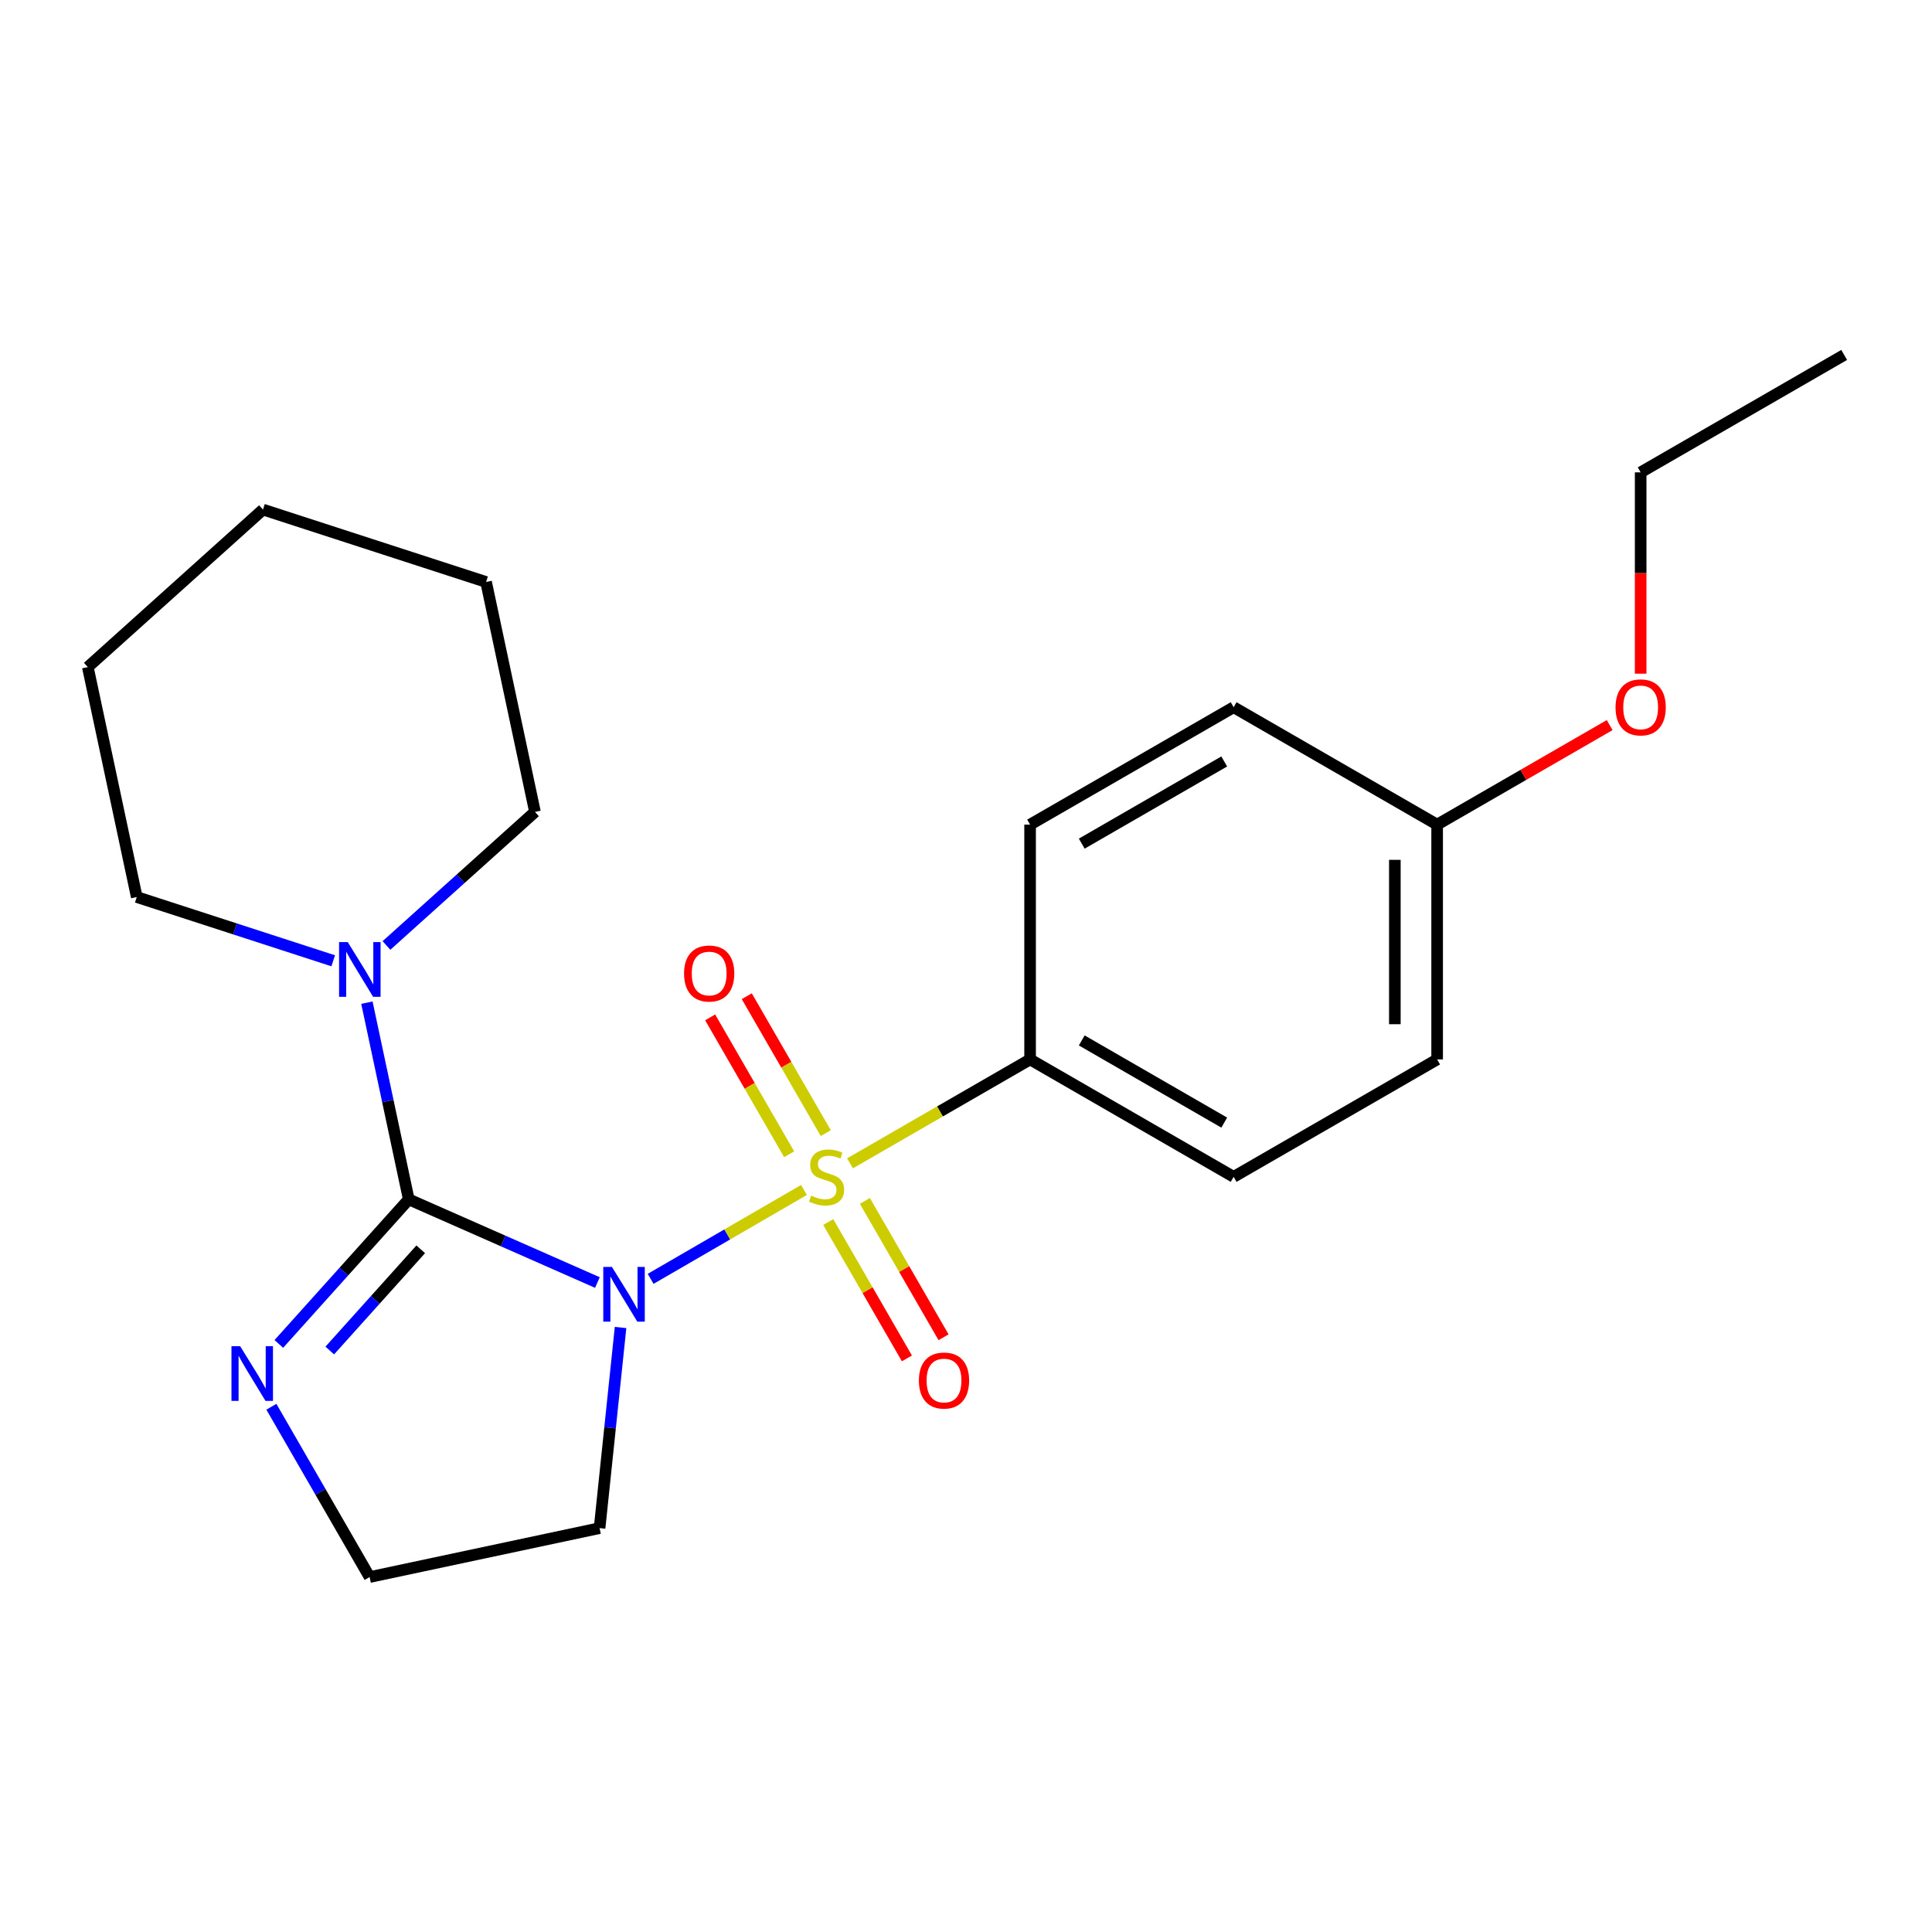 <?xml version='1.0' encoding='iso-8859-1'?>
<svg version='1.1' baseProfile='full'
              xmlns='http://www.w3.org/2000/svg'
                      xmlns:rdkit='http://www.rdkit.org/xml'
                      xmlns:xlink='http://www.w3.org/1999/xlink'
                  xml:space='preserve'
width='1000px' height='1000px' viewBox='0 0 1000 1000'>
<!-- END OF HEADER -->
<rect style='opacity:1.0;fill:#FFFFFF;stroke:none' width='1000' height='1000' x='0' y='0'> </rect>
<path class='bond-0' d='M 336.767,661.931 L 376.448,638.929' style='fill:none;fill-rule:evenodd;stroke:#0000FF;stroke-width:6px;stroke-linecap:butt;stroke-linejoin:miter;stroke-opacity:1' />
<path class='bond-0' d='M 376.448,638.929 L 416.13,615.926' style='fill:none;fill-rule:evenodd;stroke:#CCCC00;stroke-width:6px;stroke-linecap:butt;stroke-linejoin:miter;stroke-opacity:1' />
<path class='bond-1' d='M 309.213,663.836 L 260.393,642.311' style='fill:none;fill-rule:evenodd;stroke:#0000FF;stroke-width:6px;stroke-linecap:butt;stroke-linejoin:miter;stroke-opacity:1' />
<path class='bond-1' d='M 260.393,642.311 L 211.574,620.787' style='fill:none;fill-rule:evenodd;stroke:#000000;stroke-width:6px;stroke-linecap:butt;stroke-linejoin:miter;stroke-opacity:1' />
<path class='bond-7' d='M 321.198,687.116 L 315.768,739.036' style='fill:none;fill-rule:evenodd;stroke:#0000FF;stroke-width:6px;stroke-linecap:butt;stroke-linejoin:miter;stroke-opacity:1' />
<path class='bond-7' d='M 315.768,739.036 L 310.339,790.955' style='fill:none;fill-rule:evenodd;stroke:#000000;stroke-width:6px;stroke-linecap:butt;stroke-linejoin:miter;stroke-opacity:1' />
<path class='bond-4' d='M 439.962,602.144 L 486.567,575.252' style='fill:none;fill-rule:evenodd;stroke:#CCCC00;stroke-width:6px;stroke-linecap:butt;stroke-linejoin:miter;stroke-opacity:1' />
<path class='bond-4' d='M 486.567,575.252 L 533.173,548.361' style='fill:none;fill-rule:evenodd;stroke:#000000;stroke-width:6px;stroke-linecap:butt;stroke-linejoin:miter;stroke-opacity:1' />
<path class='bond-5' d='M 427.42,586.507 L 406.975,551.074' style='fill:none;fill-rule:evenodd;stroke:#CCCC00;stroke-width:6px;stroke-linecap:butt;stroke-linejoin:miter;stroke-opacity:1' />
<path class='bond-5' d='M 406.975,551.074 L 386.53,515.641' style='fill:none;fill-rule:evenodd;stroke:#FF0000;stroke-width:6px;stroke-linecap:butt;stroke-linejoin:miter;stroke-opacity:1' />
<path class='bond-5' d='M 408.461,597.447 L 388.016,562.014' style='fill:none;fill-rule:evenodd;stroke:#CCCC00;stroke-width:6px;stroke-linecap:butt;stroke-linejoin:miter;stroke-opacity:1' />
<path class='bond-5' d='M 388.016,562.014 L 367.571,526.581' style='fill:none;fill-rule:evenodd;stroke:#FF0000;stroke-width:6px;stroke-linecap:butt;stroke-linejoin:miter;stroke-opacity:1' />
<path class='bond-6' d='M 428.701,632.527 L 449.061,667.816' style='fill:none;fill-rule:evenodd;stroke:#CCCC00;stroke-width:6px;stroke-linecap:butt;stroke-linejoin:miter;stroke-opacity:1' />
<path class='bond-6' d='M 449.061,667.816 L 469.421,703.106' style='fill:none;fill-rule:evenodd;stroke:#FF0000;stroke-width:6px;stroke-linecap:butt;stroke-linejoin:miter;stroke-opacity:1' />
<path class='bond-6' d='M 447.66,621.588 L 468.02,656.878' style='fill:none;fill-rule:evenodd;stroke:#CCCC00;stroke-width:6px;stroke-linecap:butt;stroke-linejoin:miter;stroke-opacity:1' />
<path class='bond-6' d='M 468.02,656.878 L 488.38,692.168' style='fill:none;fill-rule:evenodd;stroke:#FF0000;stroke-width:6px;stroke-linecap:butt;stroke-linejoin:miter;stroke-opacity:1' />
<path class='bond-2' d='M 211.574,620.787 L 200.74,569.882' style='fill:none;fill-rule:evenodd;stroke:#000000;stroke-width:6px;stroke-linecap:butt;stroke-linejoin:miter;stroke-opacity:1' />
<path class='bond-2' d='M 200.74,569.882 L 189.906,518.977' style='fill:none;fill-rule:evenodd;stroke:#0000FF;stroke-width:6px;stroke-linecap:butt;stroke-linejoin:miter;stroke-opacity:1' />
<path class='bond-3' d='M 211.574,620.787 L 177.948,658.203' style='fill:none;fill-rule:evenodd;stroke:#000000;stroke-width:6px;stroke-linecap:butt;stroke-linejoin:miter;stroke-opacity:1' />
<path class='bond-3' d='M 177.948,658.203 L 144.321,695.619' style='fill:none;fill-rule:evenodd;stroke:#0000FF;stroke-width:6px;stroke-linecap:butt;stroke-linejoin:miter;stroke-opacity:1' />
<path class='bond-3' d='M 217.766,646.642 L 194.228,672.834' style='fill:none;fill-rule:evenodd;stroke:#000000;stroke-width:6px;stroke-linecap:butt;stroke-linejoin:miter;stroke-opacity:1' />
<path class='bond-3' d='M 194.228,672.834 L 170.689,699.025' style='fill:none;fill-rule:evenodd;stroke:#0000FF;stroke-width:6px;stroke-linecap:butt;stroke-linejoin:miter;stroke-opacity:1' />
<path class='bond-14' d='M 172.47,497.304 L 121.627,480.801' style='fill:none;fill-rule:evenodd;stroke:#0000FF;stroke-width:6px;stroke-linecap:butt;stroke-linejoin:miter;stroke-opacity:1' />
<path class='bond-14' d='M 121.627,480.801 L 70.784,464.298' style='fill:none;fill-rule:evenodd;stroke:#000000;stroke-width:6px;stroke-linecap:butt;stroke-linejoin:miter;stroke-opacity:1' />
<path class='bond-15' d='M 200.033,489.374 L 238.465,454.808' style='fill:none;fill-rule:evenodd;stroke:#0000FF;stroke-width:6px;stroke-linecap:butt;stroke-linejoin:miter;stroke-opacity:1' />
<path class='bond-15' d='M 238.465,454.808 L 276.898,420.242' style='fill:none;fill-rule:evenodd;stroke:#000000;stroke-width:6px;stroke-linecap:butt;stroke-linejoin:miter;stroke-opacity:1' />
<path class='bond-22' d='M 140.473,728.142 L 165.894,772.213' style='fill:none;fill-rule:evenodd;stroke:#0000FF;stroke-width:6px;stroke-linecap:butt;stroke-linejoin:miter;stroke-opacity:1' />
<path class='bond-22' d='M 165.894,772.213 L 191.315,816.285' style='fill:none;fill-rule:evenodd;stroke:#000000;stroke-width:6px;stroke-linecap:butt;stroke-linejoin:miter;stroke-opacity:1' />
<path class='bond-8' d='M 533.173,548.361 L 638.528,609.137' style='fill:none;fill-rule:evenodd;stroke:#000000;stroke-width:6px;stroke-linecap:butt;stroke-linejoin:miter;stroke-opacity:1' />
<path class='bond-8' d='M 559.913,538.518 L 633.662,581.061' style='fill:none;fill-rule:evenodd;stroke:#000000;stroke-width:6px;stroke-linecap:butt;stroke-linejoin:miter;stroke-opacity:1' />
<path class='bond-9' d='M 533.173,548.361 L 533.173,426.82' style='fill:none;fill-rule:evenodd;stroke:#000000;stroke-width:6px;stroke-linecap:butt;stroke-linejoin:miter;stroke-opacity:1' />
<path class='bond-10' d='M 310.339,790.955 L 191.315,816.285' style='fill:none;fill-rule:evenodd;stroke:#000000;stroke-width:6px;stroke-linecap:butt;stroke-linejoin:miter;stroke-opacity:1' />
<path class='bond-13' d='M 638.528,609.137 L 743.859,548.361' style='fill:none;fill-rule:evenodd;stroke:#000000;stroke-width:6px;stroke-linecap:butt;stroke-linejoin:miter;stroke-opacity:1' />
<path class='bond-12' d='M 533.173,426.82 L 638.528,366.056' style='fill:none;fill-rule:evenodd;stroke:#000000;stroke-width:6px;stroke-linecap:butt;stroke-linejoin:miter;stroke-opacity:1' />
<path class='bond-12' d='M 559.912,436.666 L 633.66,394.131' style='fill:none;fill-rule:evenodd;stroke:#000000;stroke-width:6px;stroke-linecap:butt;stroke-linejoin:miter;stroke-opacity:1' />
<path class='bond-11' d='M 743.859,426.82 L 638.528,366.056' style='fill:none;fill-rule:evenodd;stroke:#000000;stroke-width:6px;stroke-linecap:butt;stroke-linejoin:miter;stroke-opacity:1' />
<path class='bond-16' d='M 743.859,426.82 L 788.511,401.064' style='fill:none;fill-rule:evenodd;stroke:#000000;stroke-width:6px;stroke-linecap:butt;stroke-linejoin:miter;stroke-opacity:1' />
<path class='bond-16' d='M 788.511,401.064 L 833.162,375.309' style='fill:none;fill-rule:evenodd;stroke:#FF0000;stroke-width:6px;stroke-linecap:butt;stroke-linejoin:miter;stroke-opacity:1' />
<path class='bond-23' d='M 743.859,426.82 L 743.859,548.361' style='fill:none;fill-rule:evenodd;stroke:#000000;stroke-width:6px;stroke-linecap:butt;stroke-linejoin:miter;stroke-opacity:1' />
<path class='bond-23' d='M 721.971,445.051 L 721.971,530.13' style='fill:none;fill-rule:evenodd;stroke:#000000;stroke-width:6px;stroke-linecap:butt;stroke-linejoin:miter;stroke-opacity:1' />
<path class='bond-19' d='M 70.784,464.298 L 45.455,345.287' style='fill:none;fill-rule:evenodd;stroke:#000000;stroke-width:6px;stroke-linecap:butt;stroke-linejoin:miter;stroke-opacity:1' />
<path class='bond-18' d='M 276.898,420.242 L 251.593,301.231' style='fill:none;fill-rule:evenodd;stroke:#000000;stroke-width:6px;stroke-linecap:butt;stroke-linejoin:miter;stroke-opacity:1' />
<path class='bond-17' d='M 849.202,348.697 L 849.202,296.594' style='fill:none;fill-rule:evenodd;stroke:#FF0000;stroke-width:6px;stroke-linecap:butt;stroke-linejoin:miter;stroke-opacity:1' />
<path class='bond-17' d='M 849.202,296.594 L 849.202,244.491' style='fill:none;fill-rule:evenodd;stroke:#000000;stroke-width:6px;stroke-linecap:butt;stroke-linejoin:miter;stroke-opacity:1' />
<path class='bond-20' d='M 849.202,244.491 L 954.545,183.715' style='fill:none;fill-rule:evenodd;stroke:#000000;stroke-width:6px;stroke-linecap:butt;stroke-linejoin:miter;stroke-opacity:1' />
<path class='bond-21' d='M 251.593,301.231 L 136.12,263.753' style='fill:none;fill-rule:evenodd;stroke:#000000;stroke-width:6px;stroke-linecap:butt;stroke-linejoin:miter;stroke-opacity:1' />
<path class='bond-24' d='M 45.455,345.287 L 136.12,263.753' style='fill:none;fill-rule:evenodd;stroke:#000000;stroke-width:6px;stroke-linecap:butt;stroke-linejoin:miter;stroke-opacity:1' />
<path  class='atom-0' d='M 316.737 655.753
L 326.017 670.753
Q 326.937 672.233, 328.417 674.913
Q 329.897 677.593, 329.977 677.753
L 329.977 655.753
L 333.737 655.753
L 333.737 684.073
L 329.857 684.073
L 319.897 667.673
Q 318.737 665.753, 317.497 663.553
Q 316.297 661.353, 315.937 660.673
L 315.937 684.073
L 312.257 684.073
L 312.257 655.753
L 316.737 655.753
' fill='#0000FF'/>
<path  class='atom-1' d='M 419.842 618.857
Q 420.162 618.977, 421.482 619.537
Q 422.802 620.097, 424.242 620.457
Q 425.722 620.777, 427.162 620.777
Q 429.842 620.777, 431.402 619.497
Q 432.962 618.177, 432.962 615.897
Q 432.962 614.337, 432.162 613.377
Q 431.402 612.417, 430.202 611.897
Q 429.002 611.377, 427.002 610.777
Q 424.482 610.017, 422.962 609.297
Q 421.482 608.577, 420.402 607.057
Q 419.362 605.537, 419.362 602.977
Q 419.362 599.417, 421.762 597.217
Q 424.202 595.017, 429.002 595.017
Q 432.282 595.017, 436.002 596.577
L 435.082 599.657
Q 431.682 598.257, 429.122 598.257
Q 426.362 598.257, 424.842 599.417
Q 423.322 600.537, 423.362 602.497
Q 423.362 604.017, 424.122 604.937
Q 424.922 605.857, 426.042 606.377
Q 427.202 606.897, 429.122 607.497
Q 431.682 608.297, 433.202 609.097
Q 434.722 609.897, 435.802 611.537
Q 436.922 613.137, 436.922 615.897
Q 436.922 619.817, 434.282 621.937
Q 431.682 624.017, 427.322 624.017
Q 424.802 624.017, 422.882 623.457
Q 421.002 622.937, 418.762 622.017
L 419.842 618.857
' fill='#CCCC00'/>
<path  class='atom-3' d='M 179.984 487.615
L 189.264 502.615
Q 190.184 504.095, 191.664 506.775
Q 193.144 509.455, 193.224 509.615
L 193.224 487.615
L 196.984 487.615
L 196.984 515.935
L 193.104 515.935
L 183.144 499.535
Q 181.984 497.615, 180.744 495.415
Q 179.544 493.215, 179.184 492.535
L 179.184 515.935
L 175.504 515.935
L 175.504 487.615
L 179.984 487.615
' fill='#0000FF'/>
<path  class='atom-4' d='M 124.291 696.782
L 133.571 711.782
Q 134.491 713.262, 135.971 715.942
Q 137.451 718.622, 137.531 718.782
L 137.531 696.782
L 141.291 696.782
L 141.291 725.102
L 137.411 725.102
L 127.451 708.702
Q 126.291 706.782, 125.051 704.582
Q 123.851 702.382, 123.491 701.702
L 123.491 725.102
L 119.811 725.102
L 119.811 696.782
L 124.291 696.782
' fill='#0000FF'/>
<path  class='atom-6' d='M 354.066 503.886
Q 354.066 497.086, 357.426 493.286
Q 360.786 489.486, 367.066 489.486
Q 373.346 489.486, 376.706 493.286
Q 380.066 497.086, 380.066 503.886
Q 380.066 510.766, 376.666 514.686
Q 373.266 518.566, 367.066 518.566
Q 360.826 518.566, 357.426 514.686
Q 354.066 510.806, 354.066 503.886
M 367.066 515.366
Q 371.386 515.366, 373.706 512.486
Q 376.066 509.566, 376.066 503.886
Q 376.066 498.326, 373.706 495.526
Q 371.386 492.686, 367.066 492.686
Q 362.746 492.686, 360.386 495.486
Q 358.066 498.286, 358.066 503.886
Q 358.066 509.606, 360.386 512.486
Q 362.746 515.366, 367.066 515.366
' fill='#FF0000'/>
<path  class='atom-7' d='M 475.618 714.56
Q 475.618 707.76, 478.978 703.96
Q 482.338 700.16, 488.618 700.16
Q 494.898 700.16, 498.258 703.96
Q 501.618 707.76, 501.618 714.56
Q 501.618 721.44, 498.218 725.36
Q 494.818 729.24, 488.618 729.24
Q 482.378 729.24, 478.978 725.36
Q 475.618 721.48, 475.618 714.56
M 488.618 726.04
Q 492.938 726.04, 495.258 723.16
Q 497.618 720.24, 497.618 714.56
Q 497.618 709, 495.258 706.2
Q 492.938 703.36, 488.618 703.36
Q 484.298 703.36, 481.938 706.16
Q 479.618 708.96, 479.618 714.56
Q 479.618 720.28, 481.938 723.16
Q 484.298 726.04, 488.618 726.04
' fill='#FF0000'/>
<path  class='atom-17' d='M 836.202 366.136
Q 836.202 359.336, 839.562 355.536
Q 842.922 351.736, 849.202 351.736
Q 855.482 351.736, 858.842 355.536
Q 862.202 359.336, 862.202 366.136
Q 862.202 373.016, 858.802 376.936
Q 855.402 380.816, 849.202 380.816
Q 842.962 380.816, 839.562 376.936
Q 836.202 373.056, 836.202 366.136
M 849.202 377.616
Q 853.522 377.616, 855.842 374.736
Q 858.202 371.816, 858.202 366.136
Q 858.202 360.576, 855.842 357.776
Q 853.522 354.936, 849.202 354.936
Q 844.882 354.936, 842.522 357.736
Q 840.202 360.536, 840.202 366.136
Q 840.202 371.856, 842.522 374.736
Q 844.882 377.616, 849.202 377.616
' fill='#FF0000'/>
</svg>
